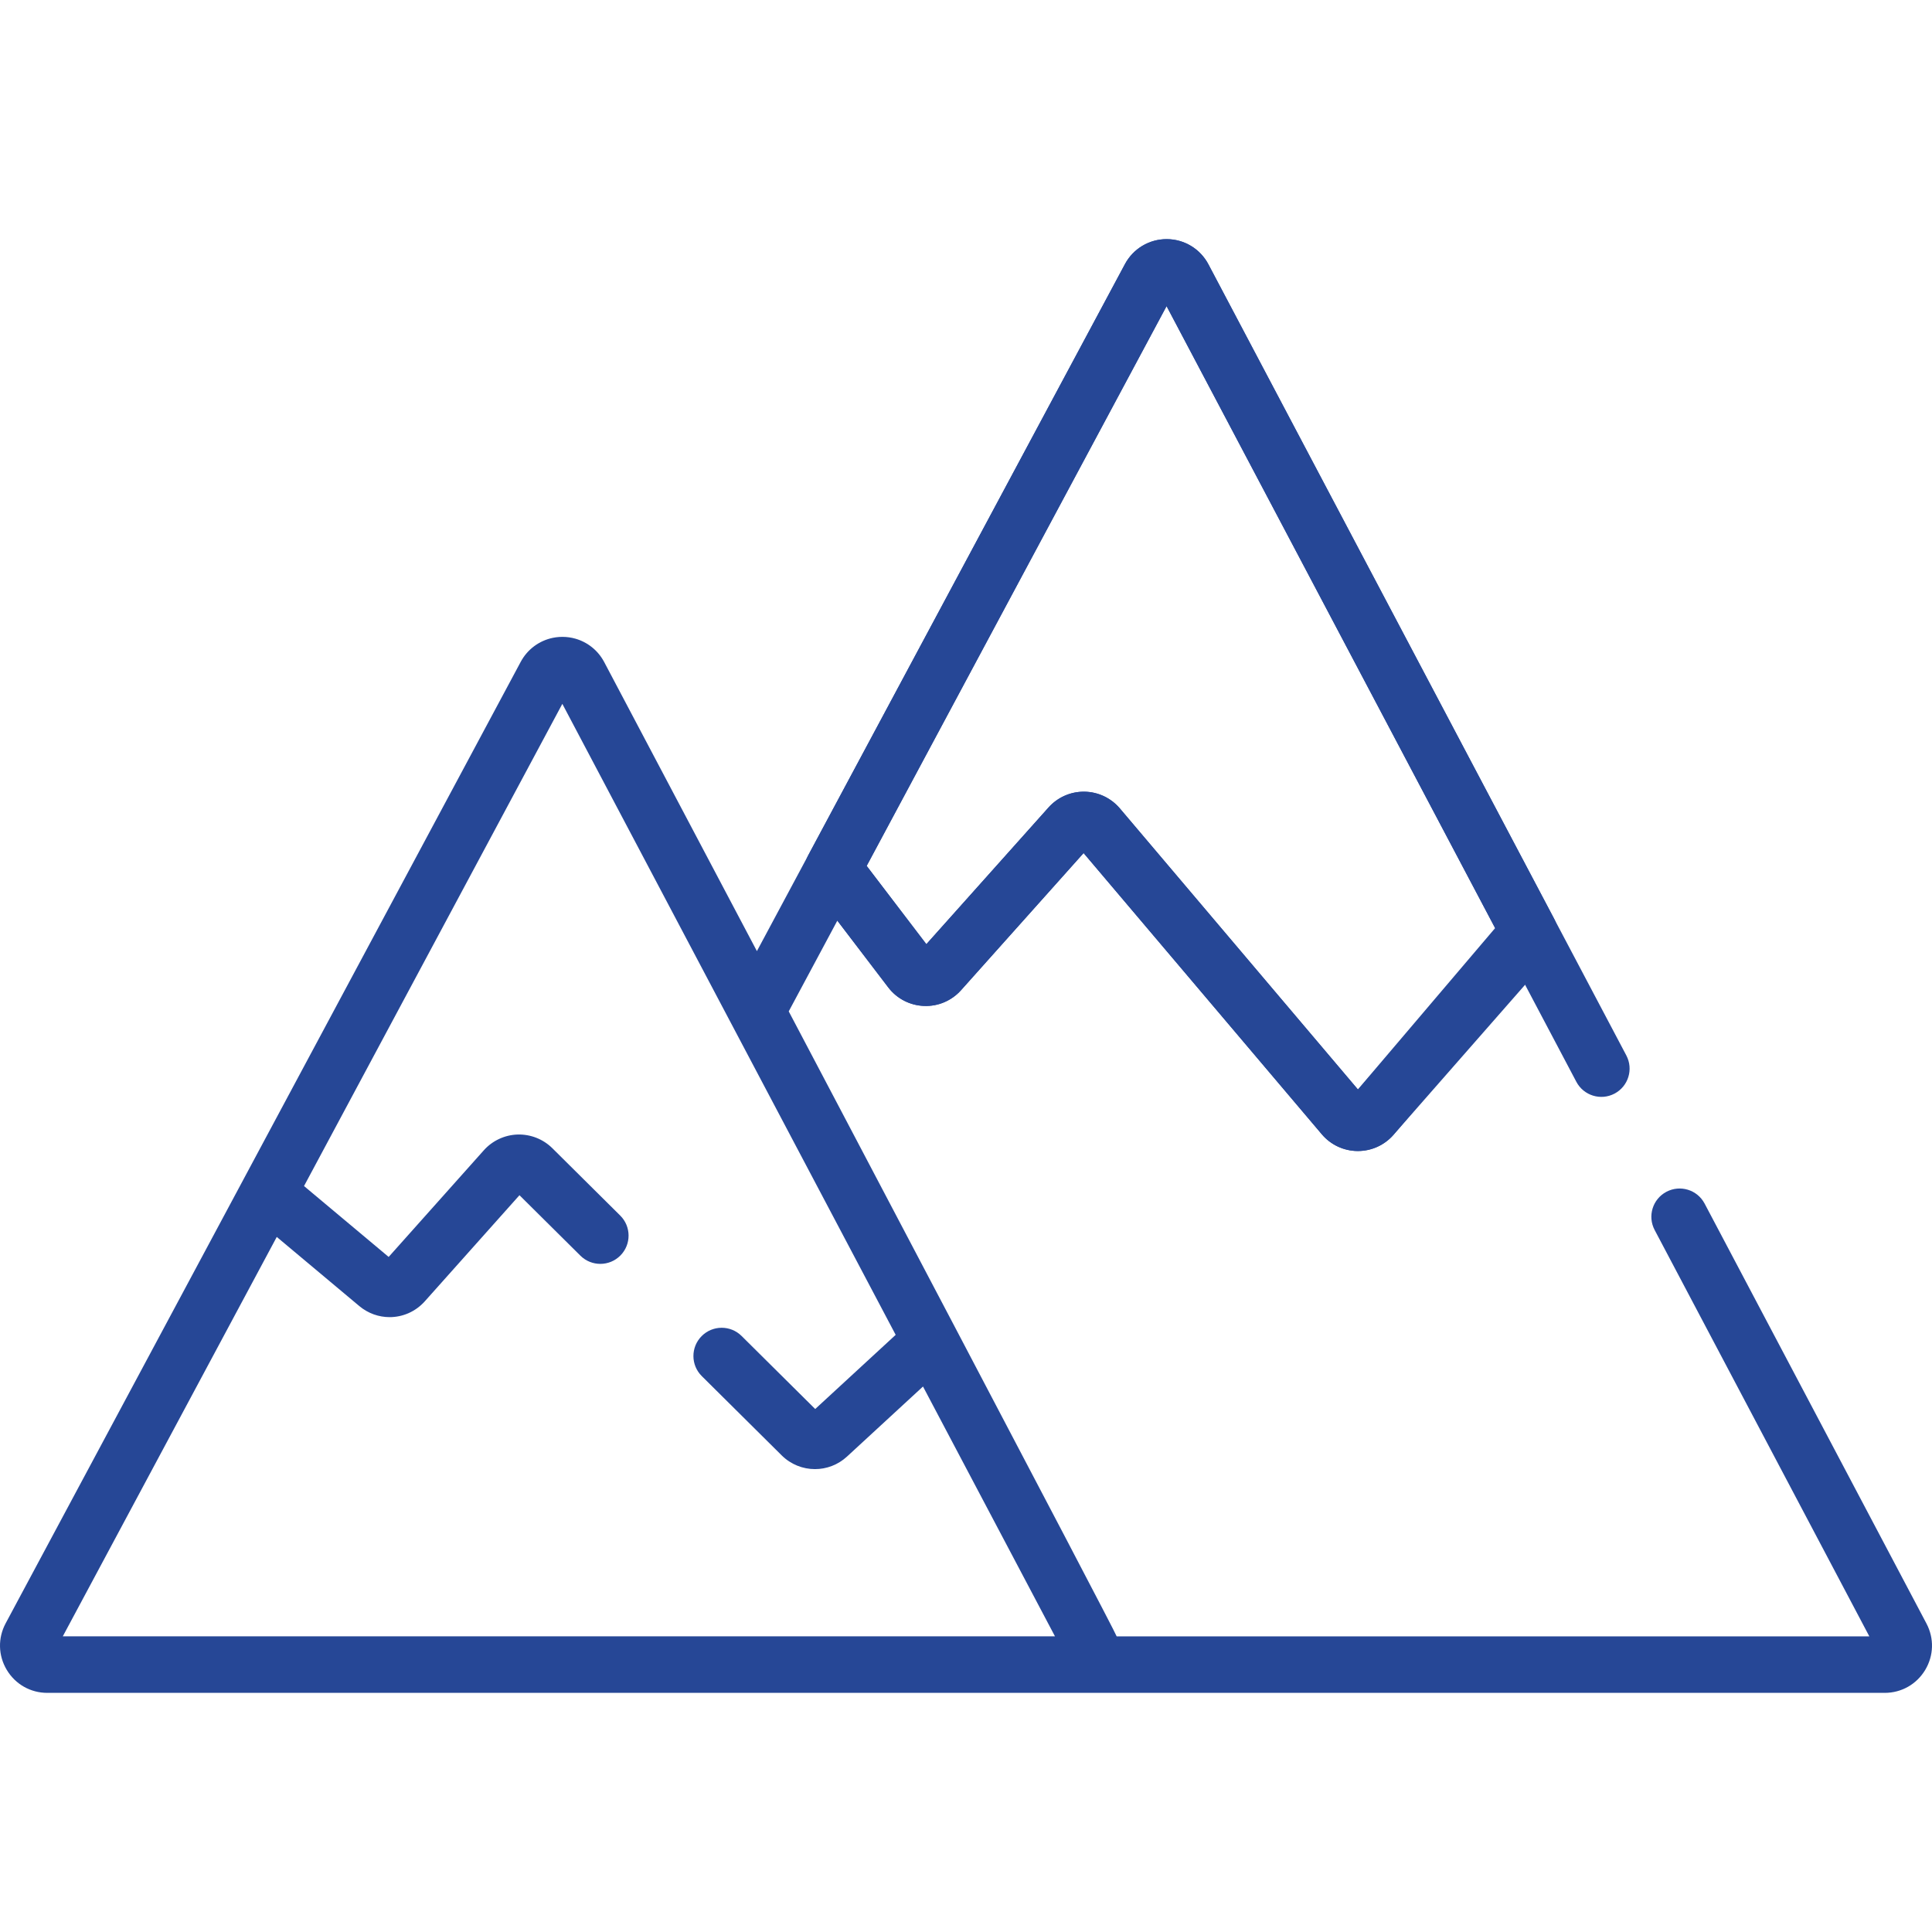 <?xml version="1.0"?>
<svg xmlns="http://www.w3.org/2000/svg" xmlns:xlink="http://www.w3.org/1999/xlink" xmlns:svgjs="http://svgjs.com/svgjs" version="1.1" width="512" height="512" x="0" y="0" viewBox="0 0 512 512" style="enable-background:new 0 0 512 512" xml:space="preserve" class=""><g>
<g xmlns="http://www.w3.org/2000/svg">
	<g>
		<path d="M411.836,243.442L320.238,70.048c-2.167-4.102-6.396-6.658-11.035-6.672c-0.013,0-0.025,0-0.037,0    c-4.625,0-8.852,2.529-11.037,6.608l-83.93,156.66c-1.386,2.586-1.134,5.744,0.646,8.077l20.544,26.942    c2.273,2.981,5.724,4.774,9.47,4.92c3.734,0.155,7.326-1.373,9.823-4.168l32.481-36.348l63.137,74.536    c2.357,2.783,5.801,4.397,9.447,4.428c0.036,0,0.072,0,0.108,0c3.607,0,7.033-1.551,9.413-4.266l37.42-42.667    c0.215-0.246,0.414-0.505,0.596-0.777l4.157-6.22C412.969,248.814,413.121,245.874,411.836,243.442z M395.104,248.592    l-35.217,40.157l-63.12-74.517c-2.342-2.764-5.764-4.378-9.388-4.426c-0.055-0.001-0.11-0.001-0.166-0.001    c-3.563,0-6.958,1.516-9.336,4.178l-32.381,36.235l-15.82-20.747l79.476-148.345l87.357,165.365L395.104,248.592z" fill="#264796" data-original="#000000" style="" class=""/>
	</g>
</g>
<g xmlns="http://www.w3.org/2000/svg">
	<g>
		<path d="M510.535,430.257L451.738,318.96c-1.932-3.657-6.461-5.055-10.119-3.123c-3.657,1.932-5.055,6.462-3.123,10.119    l56.894,107.695H295.928c-0.236-1.162-86.906-165.627-86.906-165.627l12.882-24.045l13.485,17.685    c2.273,2.981,5.725,4.774,9.47,4.92c3.734,0.155,7.326-1.373,9.823-4.168l32.481-36.348l63.137,74.536    c2.357,2.783,5.801,4.397,9.447,4.428c0.036,0,0.072,0,0.108,0c3.607,0,7.033-1.551,9.414-4.266    c0.025-0.028,0.05-0.057,0.074-0.086l34.418-40.47l13.991,26.484c1.932,3.657,6.462,5.056,10.119,3.123    c3.657-1.932,5.055-6.462,3.123-10.119L320.237,70.044c-2.168-4.102-6.396-6.658-11.035-6.672h-0.037    c-4.625,0-8.852,2.529-11.037,6.609l-78.631,146.776l-5.297,9.887c0,0.001-0.001,0.002-0.001,0.003l-13.612,25.408l-40.471-76.607    c-1.626-3.077-4.411-5.284-7.66-6.201c-1.084-0.306-2.219-0.469-3.38-0.472c-0.012,0-0.024,0-0.036,0    c-0.155,0-0.308,0.01-0.462,0.016c-0.127,0.004-0.255,0.005-0.381,0.013c-0.115,0.008-0.228,0.023-0.342,0.034    c-0.17,0.016-0.34,0.029-0.508,0.052c-0.151,0.02-0.3,0.05-0.449,0.076c-0.125,0.022-0.252,0.039-0.376,0.065    c-3.602,0.736-6.738,3.03-8.519,6.354l-27.41,51.166l-46.102,86.056c-0.008,0.015-0.014,0.031-0.022,0.046L1.499,430.194    c-2.098,3.917-1.988,8.532,0.294,12.345c2.283,3.813,6.299,6.089,10.743,6.089h486.927c4.429,0,8.438-2.265,10.724-6.058    C512.475,438.777,512.604,434.174,510.535,430.257z M231.944,225.238l77.208-144.111l87.073,164.827l-36.367,42.76l-63.091-74.482    c-2.343-2.765-5.765-4.379-9.388-4.426c-0.056-0.001-0.111-0.001-0.166-0.001c-3.563,0-6.958,1.517-9.336,4.178l-32.381,36.235    l-15.82-20.747L231.944,225.238z M16.639,433.649l56.706-105.85l21.862,18.312c2.358,1.975,5.21,2.944,8.046,2.944    c3.439,0,6.854-1.425,9.337-4.207l25.075-28.104l16.15,16.024c2.936,2.913,7.678,2.894,10.591-0.041    c2.913-2.936,2.894-7.678-0.041-10.591l-17.989-17.848c-2.428-2.408-5.77-3.724-9.2-3.627c-3.419,0.104-6.686,1.627-8.962,4.18    L103,333.1l-22.43-18.787l68.457-127.785l88.338,167.22l-21.326,19.655l-19.509-19.357c-2.935-2.913-7.677-2.894-10.591,0.042    c-2.913,2.935-2.894,7.677,0.042,10.59l21.176,21.011c2.443,2.423,5.628,3.641,8.819,3.641c3.037,0,6.079-1.104,8.486-3.323    l20.144-18.566l34.977,66.208H16.639z" fill="#264796" data-original="#000000" style="" class=""/>
	</g>
</g>
<g xmlns="http://www.w3.org/2000/svg">
</g>
<g xmlns="http://www.w3.org/2000/svg">
</g>
<g xmlns="http://www.w3.org/2000/svg">
</g>
<g xmlns="http://www.w3.org/2000/svg">
</g>
<g xmlns="http://www.w3.org/2000/svg">
</g>
<g xmlns="http://www.w3.org/2000/svg">
</g>
<g xmlns="http://www.w3.org/2000/svg">
</g>
<g xmlns="http://www.w3.org/2000/svg">
</g>
<g xmlns="http://www.w3.org/2000/svg">
</g>
<g xmlns="http://www.w3.org/2000/svg">
</g>
<g xmlns="http://www.w3.org/2000/svg">
</g>
<g xmlns="http://www.w3.org/2000/svg">
</g>
<g xmlns="http://www.w3.org/2000/svg">
</g>
<g xmlns="http://www.w3.org/2000/svg">
</g>
<g xmlns="http://www.w3.org/2000/svg">
</g>
</g></svg>
